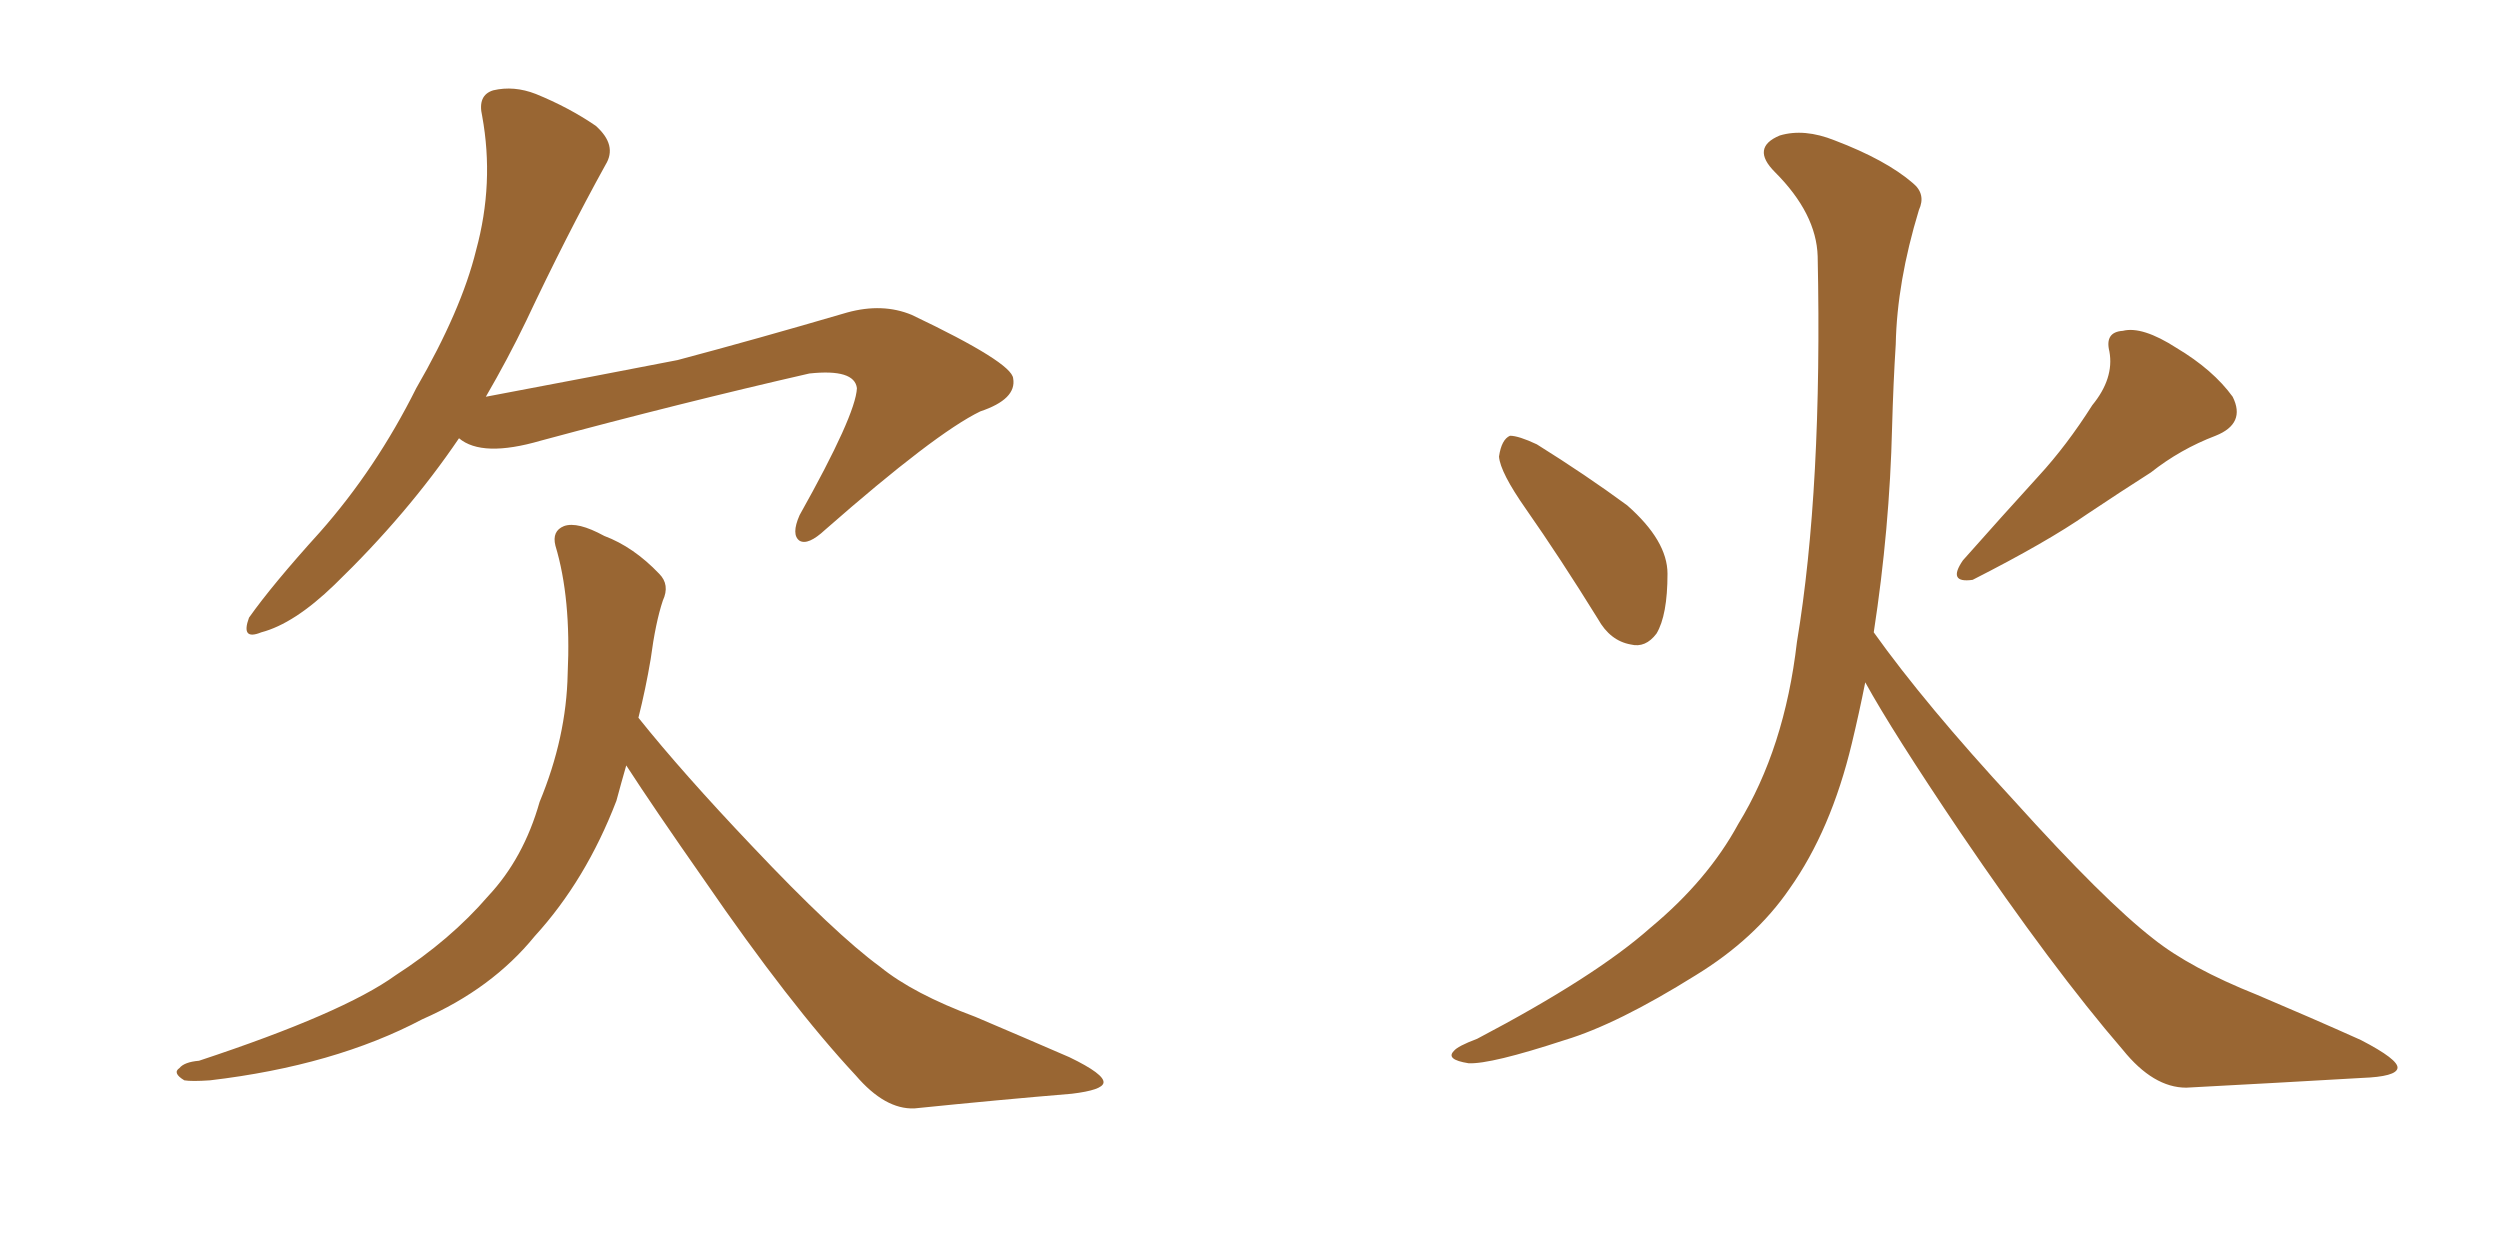 <svg xmlns="http://www.w3.org/2000/svg" xmlns:xlink="http://www.w3.org/1999/xlink" width="300" height="150"><path fill="#996633" padding="10" d="M55.08 52.59L55.08 52.59Q48.93 61.67 40.14 70.17L40.14 70.17Q35.30 74.85 31.35 75.88L31.35 75.88Q28.86 76.90 29.88 74.12L29.88 74.12Q32.67 70.17 38.38 63.87L38.38 63.87Q45.12 56.25 49.95 46.58L49.95 46.58Q55.37 37.21 57.13 30.03L57.13 30.03Q59.33 21.97 57.86 13.92L57.86 13.92Q57.28 11.43 59.18 10.84L59.18 10.84Q61.67 10.25 64.31 11.28L64.31 11.28Q68.26 12.89 71.48 15.09L71.48 15.09Q74.12 17.43 72.66 19.78L72.66 19.78Q67.97 28.27 63.13 38.53L63.13 38.53Q60.94 43.07 58.30 47.61L58.30 47.61Q71.48 45.12 81.30 43.21L81.30 43.21Q90.67 40.72 101.66 37.50L101.66 37.50Q105.91 36.33 109.42 37.79L109.42 37.79Q121.44 43.51 121.58 45.41L121.58 45.41Q122.02 47.90 117.63 49.37L117.63 49.37Q112.21 52.00 99.02 63.57L99.02 63.57Q96.97 65.48 95.95 64.89L95.95 64.89Q94.92 64.16 95.95 61.82L95.95 61.82Q102.69 49.80 102.83 46.58L102.83 46.58Q102.54 44.24 97.12 44.82L97.12 44.82Q81.74 48.34 64.89 52.88L64.89 52.88Q57.86 54.93 55.08 52.59ZM76.61 86.13L76.61 86.13L76.61 86.13Q81.88 92.72 90.23 101.51L90.23 101.51Q100.20 112.06 105.62 116.02L105.62 116.02Q109.57 119.24 117.04 122.02L117.04 122.02Q122.90 124.51 128.32 126.86L128.32 126.86Q132.57 128.91 132.42 129.93L132.42 129.93Q132.28 130.81 128.61 131.25L128.61 131.25Q119.82 131.98 109.72 133.01L109.72 133.01Q106.20 133.15 102.69 129.05L102.69 129.05Q94.78 120.56 84.52 105.62L84.52 105.62Q78.37 96.83 75.15 91.85L75.15 91.85Q74.56 93.90 73.97 96.09L73.97 96.09Q70.31 105.62 64.16 112.35L64.16 112.35Q59.03 118.65 50.68 122.31L50.68 122.31Q40.14 127.88 25.20 129.64L25.20 129.64Q23.00 129.79 22.12 129.64L22.12 129.64Q20.65 128.76 21.53 128.17L21.53 128.17Q22.12 127.44 23.88 127.29L23.88 127.29Q41.16 121.58 47.46 117.04L47.46 117.04Q54.05 112.79 58.59 107.52L58.59 107.52Q62.84 102.98 64.75 96.24L64.75 96.24Q67.97 88.48 68.12 80.86L68.12 80.86Q68.55 71.78 66.65 65.48L66.65 65.48Q66.21 63.72 67.68 63.13L67.68 63.13Q69.29 62.55 72.51 64.31L72.51 64.31Q76.03 65.63 79.10 68.85L79.10 68.85Q80.42 70.17 79.54 72.07L79.54 72.07Q78.66 74.71 78.08 79.10L78.08 79.10Q77.49 82.62 76.61 86.13ZM183.11 61.08L183.11 61.08Q180.03 56.69 179.88 54.79L179.88 54.79Q180.18 52.73 181.20 52.29L181.20 52.29Q182.23 52.29 184.42 53.32L184.42 53.32Q190.28 56.98 195.26 60.64L195.26 60.64Q200.10 64.89 200.10 68.85L200.10 68.85Q200.10 73.83 198.78 76.03L198.78 76.03Q197.46 77.78 195.70 77.34L195.70 77.34Q193.21 76.90 191.75 74.27L191.75 74.27Q187.21 66.94 183.11 61.08ZM251.07 48.63L251.07 48.63Q253.71 45.41 253.13 42.19L253.13 42.19Q252.54 39.84 254.74 39.70L254.74 39.70Q257.08 39.11 261.18 41.75L261.18 41.75Q265.58 44.38 267.92 47.61L267.92 47.61Q269.53 50.83 265.87 52.29L265.87 52.29Q261.62 53.91 258.11 56.69L258.11 56.69Q254.44 59.03 250.49 61.67L250.49 61.67Q245.65 65.04 236.72 69.58L236.72 69.58Q233.64 70.02 235.55 67.24L235.55 67.24Q240.23 61.96 244.63 57.13L244.63 57.13Q248.00 53.47 251.07 48.63ZM224.85 75.88L224.85 75.88L224.85 75.88Q231.01 84.52 241.70 96.09L241.70 96.09Q252.54 108.11 258.40 112.65L258.40 112.65Q262.79 116.16 270.85 119.38L270.85 119.38Q277.44 122.17 283.30 124.80L283.30 124.80Q287.84 127.15 287.70 128.17L287.70 128.17Q287.55 129.20 283.45 129.35L283.45 129.35Q273.49 129.93 262.35 130.52L262.35 130.52Q258.40 130.52 254.74 125.98L254.74 125.98Q246.39 116.31 235.25 99.90L235.25 99.90Q227.05 87.74 223.83 81.88L223.83 81.88Q223.10 85.55 222.22 89.21L222.22 89.21Q219.73 99.61 214.75 106.64L214.75 106.64Q210.64 112.65 203.47 117.04L203.47 117.04Q194.09 122.90 187.79 124.80L187.79 124.80Q178.86 127.73 176.22 127.59L176.22 127.59Q173.44 127.15 174.46 126.12L174.46 126.12Q174.90 125.54 177.25 124.66L177.25 124.66Q191.46 117.19 198.05 111.33L198.05 111.33Q204.93 105.62 208.59 98.88L208.59 98.88Q214.16 89.79 215.63 77.05L215.63 77.05Q218.70 58.59 218.12 30.76L218.12 30.76Q217.97 25.63 212.99 20.65L212.99 20.65Q210.06 17.72 213.57 16.26L213.57 16.26Q216.50 15.38 220.17 16.85L220.17 16.85Q226.32 19.19 229.54 21.97L229.54 21.97Q231.15 23.29 230.27 25.20L230.27 25.20Q227.64 33.84 227.49 41.31L227.49 41.31Q227.20 45.85 227.05 51.27L227.05 51.27Q226.76 63.43 224.85 75.88Z"/></svg>
